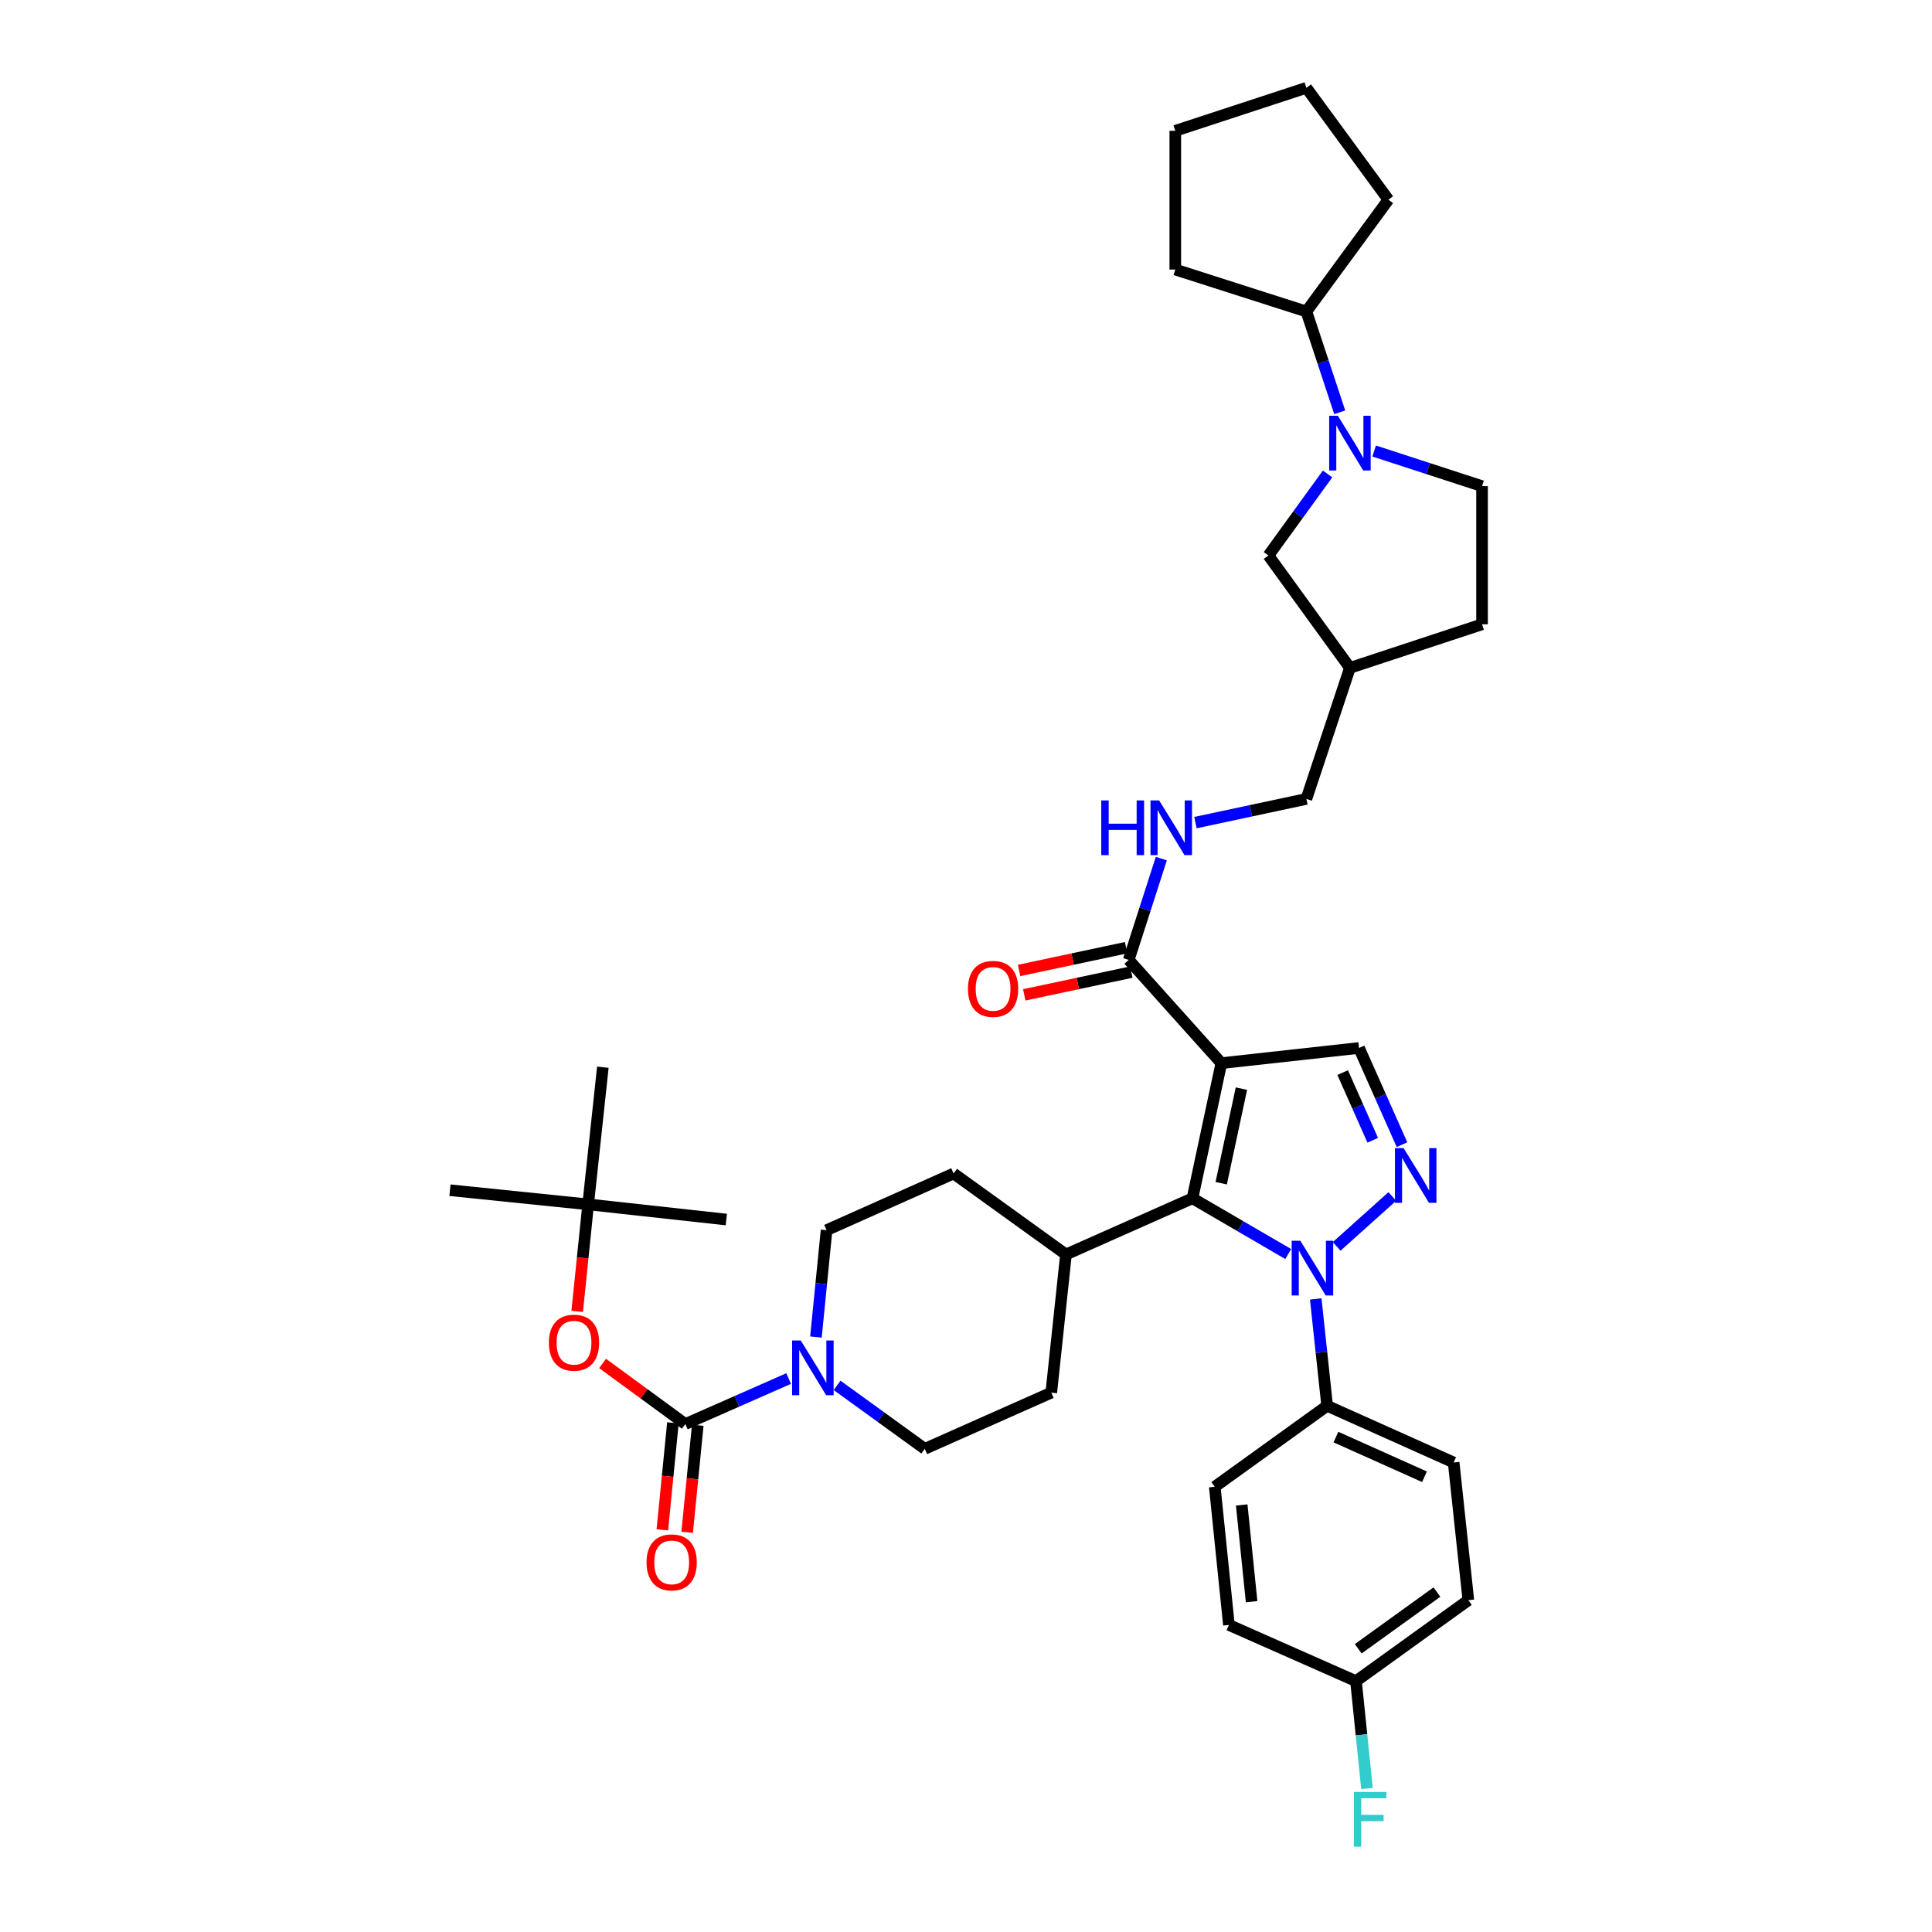 <?xml version='1.0' encoding='iso-8859-1'?>
<svg version='1.1' baseProfile='full'
              xmlns='http://www.w3.org/2000/svg'
                      xmlns:rdkit='http://www.rdkit.org/xml'
                      xmlns:xlink='http://www.w3.org/1999/xlink'
                  xml:space='preserve'
width='1000px' height='1000px' viewBox='0 0 1000 1000'>
<!-- END OF HEADER -->
<rect style='opacity:1.0;fill:#FFFFFF;stroke:none' width='1000' height='1000' x='0' y='0'> </rect>
<path class='bond-1' d='M 632.167,550.282 L 617.222,620.229' style='fill:none;fill-rule:evenodd;stroke:#000000;stroke-width:6px;stroke-linecap:butt;stroke-linejoin:miter;stroke-opacity:1' />
<path class='bond-1' d='M 642.555,563.472 L 632.094,612.436' style='fill:none;fill-rule:evenodd;stroke:#000000;stroke-width:6px;stroke-linecap:butt;stroke-linejoin:miter;stroke-opacity:1' />
<path class='bond-4' d='M 632.167,550.282 L 703.428,542.425' style='fill:none;fill-rule:evenodd;stroke:#000000;stroke-width:6px;stroke-linecap:butt;stroke-linejoin:miter;stroke-opacity:1' />
<path class='bond-7' d='M 632.167,550.282 L 584.218,496.844' style='fill:none;fill-rule:evenodd;stroke:#000000;stroke-width:6px;stroke-linecap:butt;stroke-linejoin:miter;stroke-opacity:1' />
<path class='bond-0' d='M 666.777,649.083 L 641.999,634.656' style='fill:none;fill-rule:evenodd;stroke:#0000FF;stroke-width:6px;stroke-linecap:butt;stroke-linejoin:miter;stroke-opacity:1' />
<path class='bond-0' d='M 641.999,634.656 L 617.222,620.229' style='fill:none;fill-rule:evenodd;stroke:#000000;stroke-width:6px;stroke-linecap:butt;stroke-linejoin:miter;stroke-opacity:1' />
<path class='bond-9' d='M 681.019,672.335 L 683.976,699.989' style='fill:none;fill-rule:evenodd;stroke:#0000FF;stroke-width:6px;stroke-linecap:butt;stroke-linejoin:miter;stroke-opacity:1' />
<path class='bond-9' d='M 683.976,699.989 L 686.933,727.643' style='fill:none;fill-rule:evenodd;stroke:#000000;stroke-width:6px;stroke-linecap:butt;stroke-linejoin:miter;stroke-opacity:1' />
<path class='bond-38' d='M 691.848,645.138 L 720.651,619.301' style='fill:none;fill-rule:evenodd;stroke:#0000FF;stroke-width:6px;stroke-linecap:butt;stroke-linejoin:miter;stroke-opacity:1' />
<path class='bond-11' d='M 617.222,620.229 L 551.745,649.309' style='fill:none;fill-rule:evenodd;stroke:#000000;stroke-width:6px;stroke-linecap:butt;stroke-linejoin:miter;stroke-opacity:1' />
<path class='bond-2' d='M 725.669,592.468 L 714.548,567.447' style='fill:none;fill-rule:evenodd;stroke:#0000FF;stroke-width:6px;stroke-linecap:butt;stroke-linejoin:miter;stroke-opacity:1' />
<path class='bond-2' d='M 714.548,567.447 L 703.428,542.425' style='fill:none;fill-rule:evenodd;stroke:#000000;stroke-width:6px;stroke-linecap:butt;stroke-linejoin:miter;stroke-opacity:1' />
<path class='bond-2' d='M 710.532,590.207 L 702.747,572.692' style='fill:none;fill-rule:evenodd;stroke:#0000FF;stroke-width:6px;stroke-linecap:butt;stroke-linejoin:miter;stroke-opacity:1' />
<path class='bond-2' d='M 702.747,572.692 L 694.962,555.177' style='fill:none;fill-rule:evenodd;stroke:#000000;stroke-width:6px;stroke-linecap:butt;stroke-linejoin:miter;stroke-opacity:1' />
<path class='bond-3' d='M 354.731,737.085 L 381.464,725.306' style='fill:none;fill-rule:evenodd;stroke:#000000;stroke-width:6px;stroke-linecap:butt;stroke-linejoin:miter;stroke-opacity:1' />
<path class='bond-3' d='M 381.464,725.306 L 408.196,713.526' style='fill:none;fill-rule:evenodd;stroke:#0000FF;stroke-width:6px;stroke-linecap:butt;stroke-linejoin:miter;stroke-opacity:1' />
<path class='bond-8' d='M 354.731,737.085 L 333.31,721.401' style='fill:none;fill-rule:evenodd;stroke:#000000;stroke-width:6px;stroke-linecap:butt;stroke-linejoin:miter;stroke-opacity:1' />
<path class='bond-8' d='M 333.31,721.401 L 311.889,705.716' style='fill:none;fill-rule:evenodd;stroke:#FF0000;stroke-width:6px;stroke-linecap:butt;stroke-linejoin:miter;stroke-opacity:1' />
<path class='bond-13' d='M 348.306,736.45 L 345.566,764.147' style='fill:none;fill-rule:evenodd;stroke:#000000;stroke-width:6px;stroke-linecap:butt;stroke-linejoin:miter;stroke-opacity:1' />
<path class='bond-13' d='M 345.566,764.147 L 342.825,791.845' style='fill:none;fill-rule:evenodd;stroke:#FF0000;stroke-width:6px;stroke-linecap:butt;stroke-linejoin:miter;stroke-opacity:1' />
<path class='bond-13' d='M 361.157,737.721 L 358.417,765.419' style='fill:none;fill-rule:evenodd;stroke:#000000;stroke-width:6px;stroke-linecap:butt;stroke-linejoin:miter;stroke-opacity:1' />
<path class='bond-13' d='M 358.417,765.419 L 355.677,793.116' style='fill:none;fill-rule:evenodd;stroke:#FF0000;stroke-width:6px;stroke-linecap:butt;stroke-linejoin:miter;stroke-opacity:1' />
<path class='bond-5' d='M 422.326,692.048 L 425.077,664.393' style='fill:none;fill-rule:evenodd;stroke:#0000FF;stroke-width:6px;stroke-linecap:butt;stroke-linejoin:miter;stroke-opacity:1' />
<path class='bond-5' d='M 425.077,664.393 L 427.829,636.738' style='fill:none;fill-rule:evenodd;stroke:#000000;stroke-width:6px;stroke-linecap:butt;stroke-linejoin:miter;stroke-opacity:1' />
<path class='bond-39' d='M 433.267,717.064 L 455.965,733.489' style='fill:none;fill-rule:evenodd;stroke:#0000FF;stroke-width:6px;stroke-linecap:butt;stroke-linejoin:miter;stroke-opacity:1' />
<path class='bond-39' d='M 455.965,733.489 L 478.662,749.914' style='fill:none;fill-rule:evenodd;stroke:#000000;stroke-width:6px;stroke-linecap:butt;stroke-linejoin:miter;stroke-opacity:1' />
<path class='bond-6' d='M 687.149,245.316 L 671.841,266.424' style='fill:none;fill-rule:evenodd;stroke:#0000FF;stroke-width:6px;stroke-linecap:butt;stroke-linejoin:miter;stroke-opacity:1' />
<path class='bond-6' d='M 671.841,266.424 L 656.533,287.533' style='fill:none;fill-rule:evenodd;stroke:#000000;stroke-width:6px;stroke-linecap:butt;stroke-linejoin:miter;stroke-opacity:1' />
<path class='bond-18' d='M 693.442,213.406 L 684.81,187.32' style='fill:none;fill-rule:evenodd;stroke:#0000FF;stroke-width:6px;stroke-linecap:butt;stroke-linejoin:miter;stroke-opacity:1' />
<path class='bond-18' d='M 684.81,187.32 L 676.178,161.235' style='fill:none;fill-rule:evenodd;stroke:#000000;stroke-width:6px;stroke-linecap:butt;stroke-linejoin:miter;stroke-opacity:1' />
<path class='bond-41' d='M 711.259,233.443 L 739.181,242.536' style='fill:none;fill-rule:evenodd;stroke:#0000FF;stroke-width:6px;stroke-linecap:butt;stroke-linejoin:miter;stroke-opacity:1' />
<path class='bond-41' d='M 739.181,242.536 L 767.104,251.63' style='fill:none;fill-rule:evenodd;stroke:#000000;stroke-width:6px;stroke-linecap:butt;stroke-linejoin:miter;stroke-opacity:1' />
<path class='bond-10' d='M 584.218,496.844 L 592.656,470.63' style='fill:none;fill-rule:evenodd;stroke:#000000;stroke-width:6px;stroke-linecap:butt;stroke-linejoin:miter;stroke-opacity:1' />
<path class='bond-10' d='M 592.656,470.63 L 601.094,444.417' style='fill:none;fill-rule:evenodd;stroke:#0000FF;stroke-width:6px;stroke-linecap:butt;stroke-linejoin:miter;stroke-opacity:1' />
<path class='bond-17' d='M 582.875,490.528 L 555.173,496.417' style='fill:none;fill-rule:evenodd;stroke:#000000;stroke-width:6px;stroke-linecap:butt;stroke-linejoin:miter;stroke-opacity:1' />
<path class='bond-17' d='M 555.173,496.417 L 527.471,502.306' style='fill:none;fill-rule:evenodd;stroke:#FF0000;stroke-width:6px;stroke-linecap:butt;stroke-linejoin:miter;stroke-opacity:1' />
<path class='bond-17' d='M 585.561,503.16 L 557.859,509.049' style='fill:none;fill-rule:evenodd;stroke:#000000;stroke-width:6px;stroke-linecap:butt;stroke-linejoin:miter;stroke-opacity:1' />
<path class='bond-17' d='M 557.859,509.049 L 530.157,514.938' style='fill:none;fill-rule:evenodd;stroke:#FF0000;stroke-width:6px;stroke-linecap:butt;stroke-linejoin:miter;stroke-opacity:1' />
<path class='bond-19' d='M 298.754,678.773 L 301.592,651.076' style='fill:none;fill-rule:evenodd;stroke:#FF0000;stroke-width:6px;stroke-linecap:butt;stroke-linejoin:miter;stroke-opacity:1' />
<path class='bond-19' d='M 301.592,651.076 L 304.429,623.379' style='fill:none;fill-rule:evenodd;stroke:#000000;stroke-width:6px;stroke-linecap:butt;stroke-linejoin:miter;stroke-opacity:1' />
<path class='bond-23' d='M 686.933,727.643 L 752.41,756.981' style='fill:none;fill-rule:evenodd;stroke:#000000;stroke-width:6px;stroke-linecap:butt;stroke-linejoin:miter;stroke-opacity:1' />
<path class='bond-23' d='M 691.474,743.83 L 737.308,764.366' style='fill:none;fill-rule:evenodd;stroke:#000000;stroke-width:6px;stroke-linecap:butt;stroke-linejoin:miter;stroke-opacity:1' />
<path class='bond-24' d='M 686.933,727.643 L 628.759,769.559' style='fill:none;fill-rule:evenodd;stroke:#000000;stroke-width:6px;stroke-linecap:butt;stroke-linejoin:miter;stroke-opacity:1' />
<path class='bond-25' d='M 618.758,425.785 L 647.468,419.654' style='fill:none;fill-rule:evenodd;stroke:#0000FF;stroke-width:6px;stroke-linecap:butt;stroke-linejoin:miter;stroke-opacity:1' />
<path class='bond-25' d='M 647.468,419.654 L 676.178,413.523' style='fill:none;fill-rule:evenodd;stroke:#000000;stroke-width:6px;stroke-linecap:butt;stroke-linejoin:miter;stroke-opacity:1' />
<path class='bond-21' d='M 551.745,649.309 L 544.139,720.827' style='fill:none;fill-rule:evenodd;stroke:#000000;stroke-width:6px;stroke-linecap:butt;stroke-linejoin:miter;stroke-opacity:1' />
<path class='bond-22' d='M 551.745,649.309 L 493.586,607.401' style='fill:none;fill-rule:evenodd;stroke:#000000;stroke-width:6px;stroke-linecap:butt;stroke-linejoin:miter;stroke-opacity:1' />
<path class='bond-12' d='M 656.533,287.533 L 698.721,345.692' style='fill:none;fill-rule:evenodd;stroke:#000000;stroke-width:6px;stroke-linecap:butt;stroke-linejoin:miter;stroke-opacity:1' />
<path class='bond-14' d='M 478.662,749.914 L 544.139,720.827' style='fill:none;fill-rule:evenodd;stroke:#000000;stroke-width:6px;stroke-linecap:butt;stroke-linejoin:miter;stroke-opacity:1' />
<path class='bond-15' d='M 427.829,636.738 L 493.586,607.401' style='fill:none;fill-rule:evenodd;stroke:#000000;stroke-width:6px;stroke-linecap:butt;stroke-linejoin:miter;stroke-opacity:1' />
<path class='bond-16' d='M 767.104,251.63 L 767.104,323.141' style='fill:none;fill-rule:evenodd;stroke:#000000;stroke-width:6px;stroke-linecap:butt;stroke-linejoin:miter;stroke-opacity:1' />
<path class='bond-34' d='M 676.178,161.235 L 718.624,103.362' style='fill:none;fill-rule:evenodd;stroke:#000000;stroke-width:6px;stroke-linecap:butt;stroke-linejoin:miter;stroke-opacity:1' />
<path class='bond-35' d='M 676.178,161.235 L 608.333,139.516' style='fill:none;fill-rule:evenodd;stroke:#000000;stroke-width:6px;stroke-linecap:butt;stroke-linejoin:miter;stroke-opacity:1' />
<path class='bond-31' d='M 304.429,623.379 L 375.947,631.235' style='fill:none;fill-rule:evenodd;stroke:#000000;stroke-width:6px;stroke-linecap:butt;stroke-linejoin:miter;stroke-opacity:1' />
<path class='bond-32' d='M 304.429,623.379 L 312.034,552.377' style='fill:none;fill-rule:evenodd;stroke:#000000;stroke-width:6px;stroke-linecap:butt;stroke-linejoin:miter;stroke-opacity:1' />
<path class='bond-33' d='M 304.429,623.379 L 232.896,616.053' style='fill:none;fill-rule:evenodd;stroke:#000000;stroke-width:6px;stroke-linecap:butt;stroke-linejoin:miter;stroke-opacity:1' />
<path class='bond-20' d='M 698.721,345.692 L 676.178,413.523' style='fill:none;fill-rule:evenodd;stroke:#000000;stroke-width:6px;stroke-linecap:butt;stroke-linejoin:miter;stroke-opacity:1' />
<path class='bond-26' d='M 698.721,345.692 L 767.104,323.141' style='fill:none;fill-rule:evenodd;stroke:#000000;stroke-width:6px;stroke-linecap:butt;stroke-linejoin:miter;stroke-opacity:1' />
<path class='bond-29' d='M 752.41,756.981 L 760.015,828.249' style='fill:none;fill-rule:evenodd;stroke:#000000;stroke-width:6px;stroke-linecap:butt;stroke-linejoin:miter;stroke-opacity:1' />
<path class='bond-28' d='M 628.759,769.559 L 636.085,841.07' style='fill:none;fill-rule:evenodd;stroke:#000000;stroke-width:6px;stroke-linecap:butt;stroke-linejoin:miter;stroke-opacity:1' />
<path class='bond-28' d='M 642.706,778.969 L 647.833,829.027' style='fill:none;fill-rule:evenodd;stroke:#000000;stroke-width:6px;stroke-linecap:butt;stroke-linejoin:miter;stroke-opacity:1' />
<path class='bond-27' d='M 701.856,870.157 L 636.085,841.07' style='fill:none;fill-rule:evenodd;stroke:#000000;stroke-width:6px;stroke-linecap:butt;stroke-linejoin:miter;stroke-opacity:1' />
<path class='bond-30' d='M 701.856,870.157 L 704.702,897.937' style='fill:none;fill-rule:evenodd;stroke:#000000;stroke-width:6px;stroke-linecap:butt;stroke-linejoin:miter;stroke-opacity:1' />
<path class='bond-30' d='M 704.702,897.937 L 707.547,925.718' style='fill:none;fill-rule:evenodd;stroke:#33CCCC;stroke-width:6px;stroke-linecap:butt;stroke-linejoin:miter;stroke-opacity:1' />
<path class='bond-40' d='M 701.856,870.157 L 760.015,828.249' style='fill:none;fill-rule:evenodd;stroke:#000000;stroke-width:6px;stroke-linecap:butt;stroke-linejoin:miter;stroke-opacity:1' />
<path class='bond-40' d='M 703.03,853.393 L 743.741,824.057' style='fill:none;fill-rule:evenodd;stroke:#000000;stroke-width:6px;stroke-linecap:butt;stroke-linejoin:miter;stroke-opacity:1' />
<path class='bond-36' d='M 718.624,103.362 L 676.178,45.455' style='fill:none;fill-rule:evenodd;stroke:#000000;stroke-width:6px;stroke-linecap:butt;stroke-linejoin:miter;stroke-opacity:1' />
<path class='bond-37' d='M 608.333,139.516 L 608.333,67.711' style='fill:none;fill-rule:evenodd;stroke:#000000;stroke-width:6px;stroke-linecap:butt;stroke-linejoin:miter;stroke-opacity:1' />
<path class='bond-42' d='M 676.178,45.455 L 608.333,67.711' style='fill:none;fill-rule:evenodd;stroke:#000000;stroke-width:6px;stroke-linecap:butt;stroke-linejoin:miter;stroke-opacity:1' />
<path  class='atom-1' d='M 673.053 642.223
L 682.333 657.223
Q 683.253 658.703, 684.733 661.383
Q 686.213 664.063, 686.293 664.223
L 686.293 642.223
L 690.053 642.223
L 690.053 670.543
L 686.173 670.543
L 676.213 654.143
Q 675.053 652.223, 673.813 650.023
Q 672.613 647.823, 672.253 647.143
L 672.253 670.543
L 668.573 670.543
L 668.573 642.223
L 673.053 642.223
' fill='#0000FF'/>
<path  class='atom-3' d='M 726.505 594.274
L 735.785 609.274
Q 736.705 610.754, 738.185 613.434
Q 739.665 616.114, 739.745 616.274
L 739.745 594.274
L 743.505 594.274
L 743.505 622.594
L 739.625 622.594
L 729.665 606.194
Q 728.505 604.274, 727.265 602.074
Q 726.065 599.874, 725.705 599.194
L 725.705 622.594
L 722.025 622.594
L 722.025 594.274
L 726.505 594.274
' fill='#0000FF'/>
<path  class='atom-6' d='M 414.48 693.839
L 423.76 708.839
Q 424.68 710.319, 426.16 712.999
Q 427.64 715.679, 427.72 715.839
L 427.72 693.839
L 431.48 693.839
L 431.48 722.159
L 427.6 722.159
L 417.64 705.759
Q 416.48 703.839, 415.24 701.639
Q 414.04 699.439, 413.68 698.759
L 413.68 722.159
L 410 722.159
L 410 693.839
L 414.48 693.839
' fill='#0000FF'/>
<path  class='atom-7' d='M 692.461 215.199
L 701.741 230.199
Q 702.661 231.679, 704.141 234.359
Q 705.621 237.039, 705.701 237.199
L 705.701 215.199
L 709.461 215.199
L 709.461 243.519
L 705.581 243.519
L 695.621 227.119
Q 694.461 225.199, 693.221 222.999
Q 692.021 220.799, 691.661 220.119
L 691.661 243.519
L 687.981 243.519
L 687.981 215.199
L 692.461 215.199
' fill='#0000FF'/>
<path  class='atom-9' d='M 284.103 694.97
Q 284.103 688.17, 287.463 684.37
Q 290.823 680.57, 297.103 680.57
Q 303.383 680.57, 306.743 684.37
Q 310.103 688.17, 310.103 694.97
Q 310.103 701.85, 306.703 705.77
Q 303.303 709.65, 297.103 709.65
Q 290.863 709.65, 287.463 705.77
Q 284.103 701.89, 284.103 694.97
M 297.103 706.45
Q 301.423 706.45, 303.743 703.57
Q 306.103 700.65, 306.103 694.97
Q 306.103 689.41, 303.743 686.61
Q 301.423 683.77, 297.103 683.77
Q 292.783 683.77, 290.423 686.57
Q 288.103 689.37, 288.103 694.97
Q 288.103 700.69, 290.423 703.57
Q 292.783 706.45, 297.103 706.45
' fill='#FF0000'/>
<path  class='atom-11' d='M 570.01 414.301
L 573.85 414.301
L 573.85 426.341
L 588.33 426.341
L 588.33 414.301
L 592.17 414.301
L 592.17 442.621
L 588.33 442.621
L 588.33 429.541
L 573.85 429.541
L 573.85 442.621
L 570.01 442.621
L 570.01 414.301
' fill='#0000FF'/>
<path  class='atom-11' d='M 599.97 414.301
L 609.25 429.301
Q 610.17 430.781, 611.65 433.461
Q 613.13 436.141, 613.21 436.301
L 613.21 414.301
L 616.97 414.301
L 616.97 442.621
L 613.09 442.621
L 603.13 426.221
Q 601.97 424.301, 600.73 422.101
Q 599.53 419.901, 599.17 419.221
L 599.17 442.621
L 595.49 442.621
L 595.49 414.301
L 599.97 414.301
' fill='#0000FF'/>
<path  class='atom-14' d='M 334.657 808.677
Q 334.657 801.877, 338.017 798.077
Q 341.377 794.277, 347.657 794.277
Q 353.937 794.277, 357.297 798.077
Q 360.657 801.877, 360.657 808.677
Q 360.657 815.557, 357.257 819.477
Q 353.857 823.357, 347.657 823.357
Q 341.417 823.357, 338.017 819.477
Q 334.657 815.597, 334.657 808.677
M 347.657 820.157
Q 351.977 820.157, 354.297 817.277
Q 356.657 814.357, 356.657 808.677
Q 356.657 803.117, 354.297 800.317
Q 351.977 797.477, 347.657 797.477
Q 343.337 797.477, 340.977 800.277
Q 338.657 803.077, 338.657 808.677
Q 338.657 814.397, 340.977 817.277
Q 343.337 820.157, 347.657 820.157
' fill='#FF0000'/>
<path  class='atom-18' d='M 501.02 511.847
Q 501.02 505.047, 504.38 501.247
Q 507.74 497.447, 514.02 497.447
Q 520.3 497.447, 523.66 501.247
Q 527.02 505.047, 527.02 511.847
Q 527.02 518.727, 523.62 522.647
Q 520.22 526.527, 514.02 526.527
Q 507.78 526.527, 504.38 522.647
Q 501.02 518.767, 501.02 511.847
M 514.02 523.327
Q 518.34 523.327, 520.66 520.447
Q 523.02 517.527, 523.02 511.847
Q 523.02 506.287, 520.66 503.487
Q 518.34 500.647, 514.02 500.647
Q 509.7 500.647, 507.34 503.447
Q 505.02 506.247, 505.02 511.847
Q 505.02 517.567, 507.34 520.447
Q 509.7 523.327, 514.02 523.327
' fill='#FF0000'/>
<path  class='atom-31' d='M 700.762 927.515
L 717.602 927.515
L 717.602 930.755
L 704.562 930.755
L 704.562 939.355
L 716.162 939.355
L 716.162 942.635
L 704.562 942.635
L 704.562 955.835
L 700.762 955.835
L 700.762 927.515
' fill='#33CCCC'/>
</svg>
